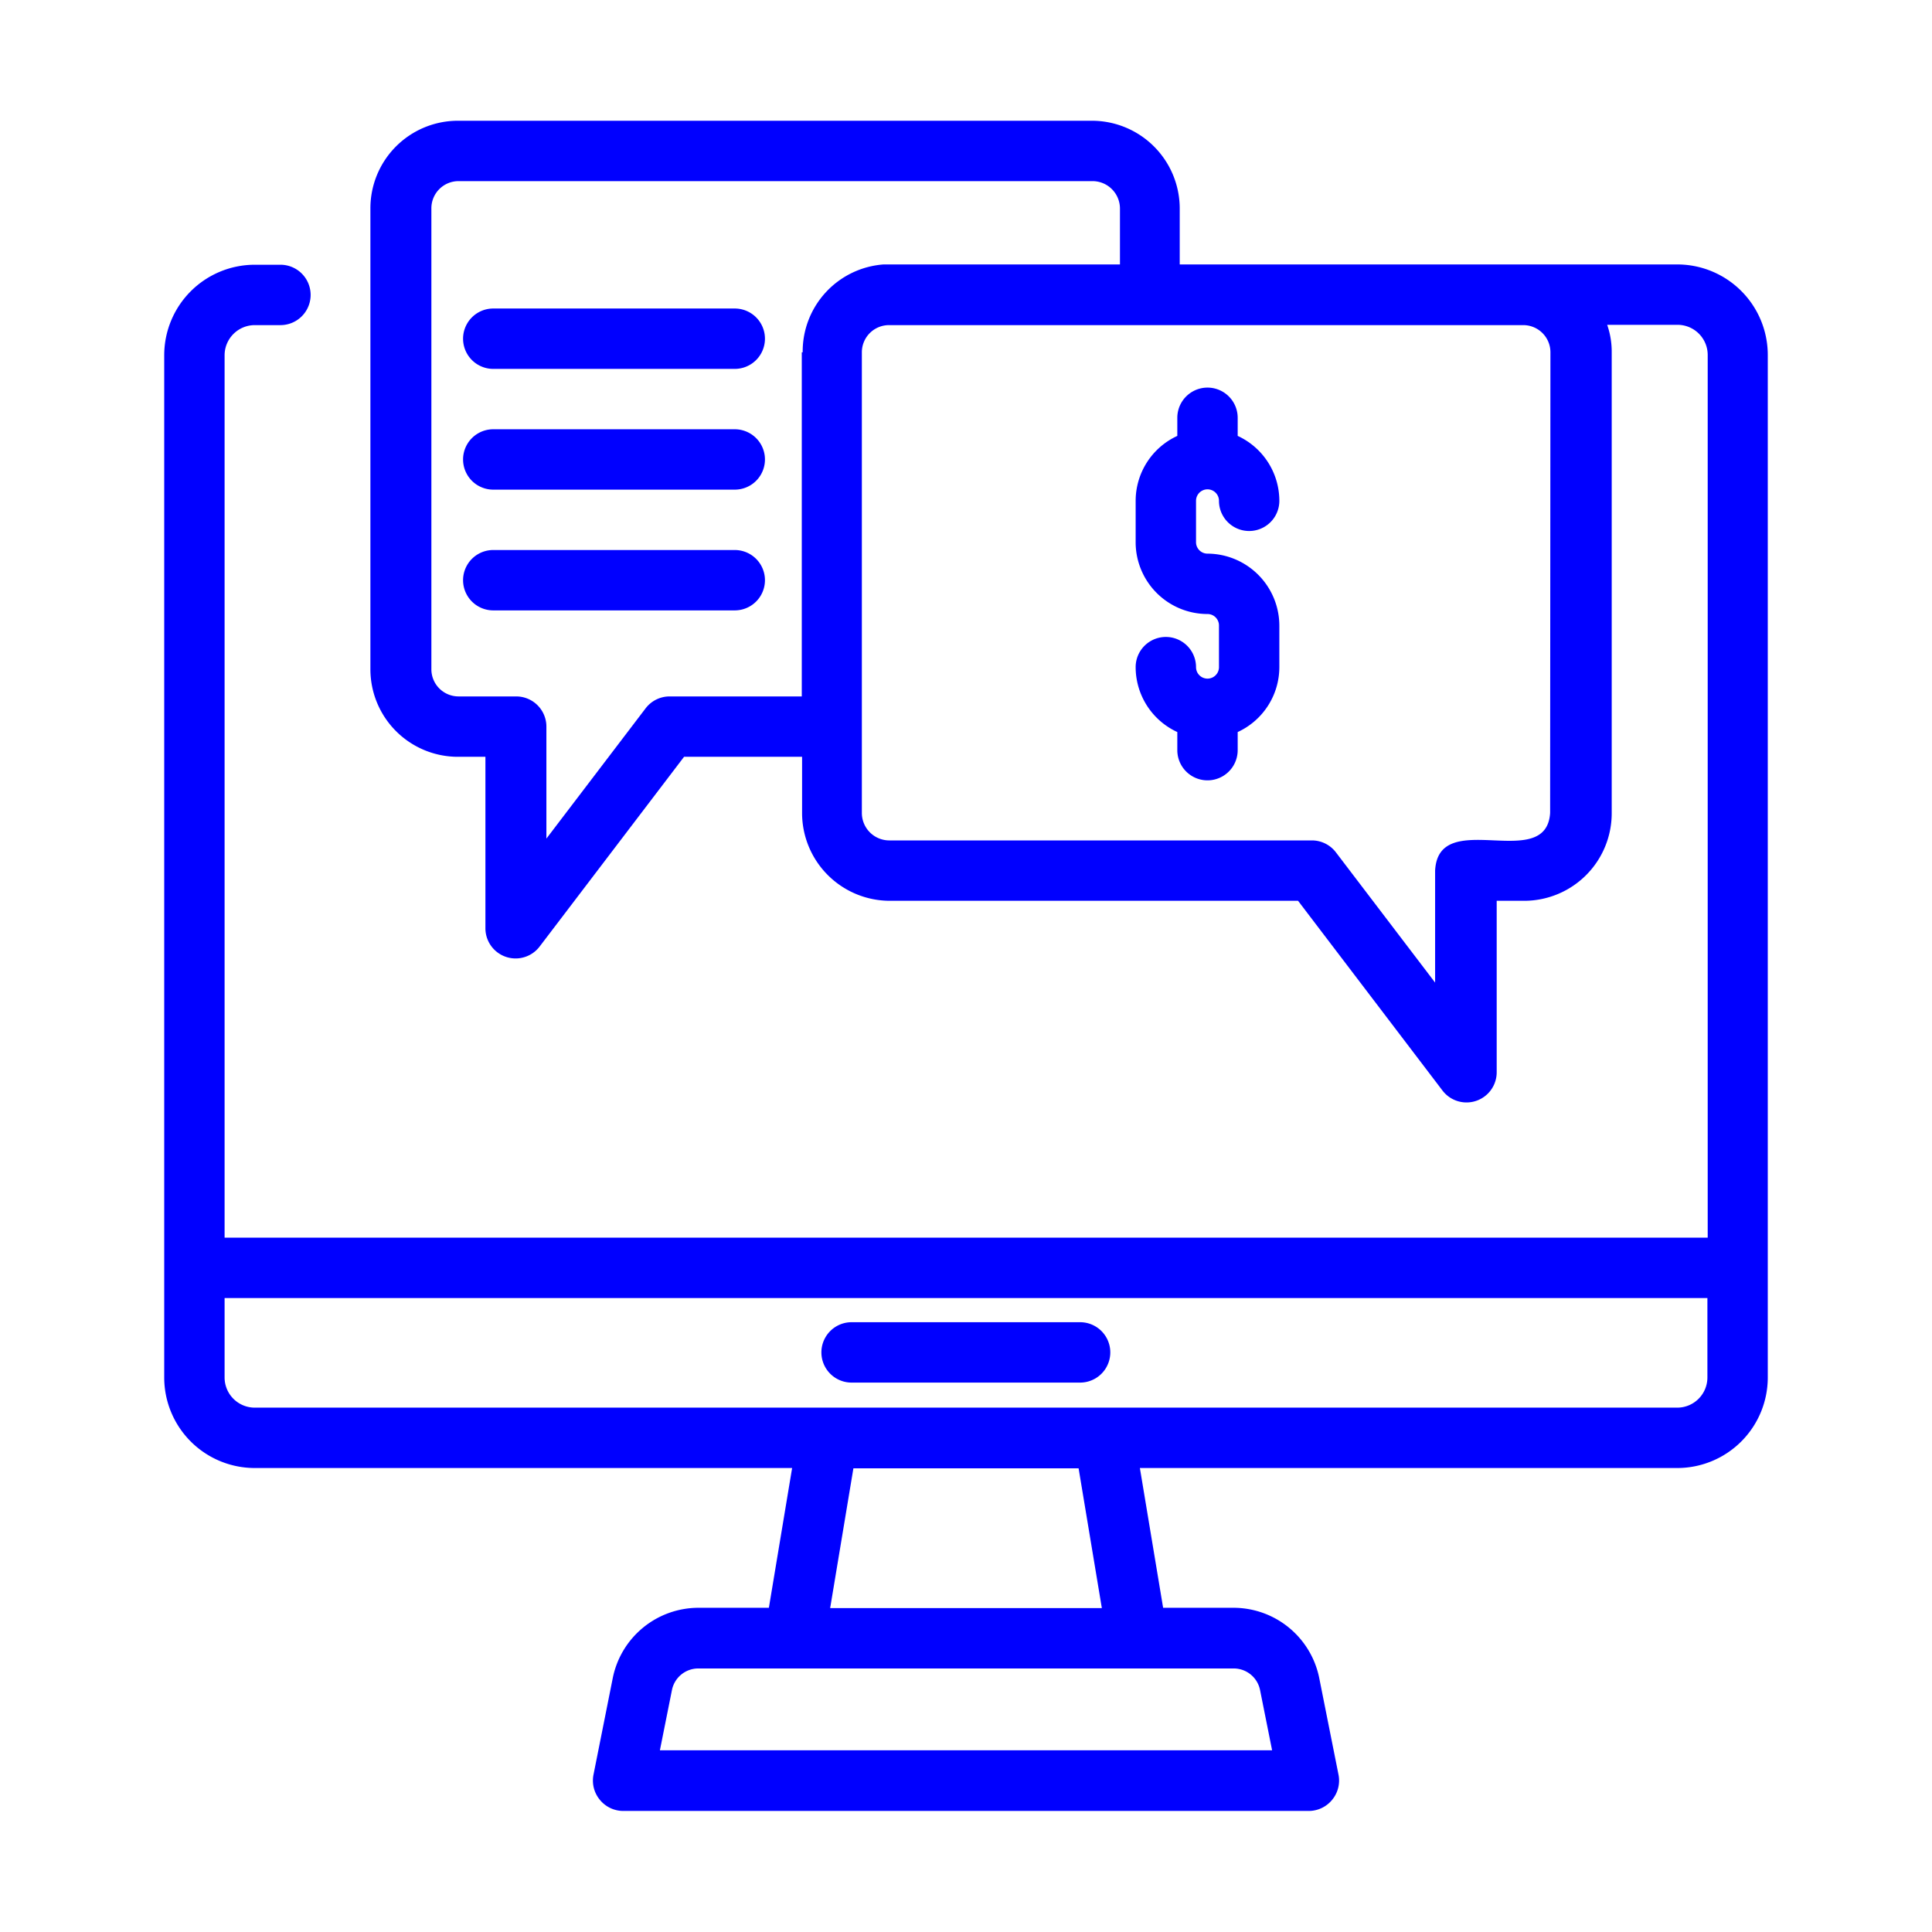 <?xml version="1.0" encoding="UTF-8"?> <svg xmlns="http://www.w3.org/2000/svg" id="line_copy" viewBox="0 0 64 64" data-name="line copy"><g fill="#00f"><path d="m28.21 45.8h7.57a1 1 0 0 0 0-2h-7.57a1 1 0 0 0 0 2z"></path><path d="m55.56 8.76h-16.48v-1.85a2.91 2.91 0 0 0 -2.91-2.91h-21a2.9 2.9 0 0 0 -2.9 2.91v15.25a2.9 2.9 0 0 0 2.9 2.91h.91v5.68a1 1 0 0 0 1.8.6l4.78-6.28h3.91v1.86a2.91 2.91 0 0 0 2.91 2.91h13.52l4.78 6.28a1 1 0 0 0 1.8-.61v-5.67h.91a2.9 2.9 0 0 0 2.9-2.91v-15.26a2.71 2.71 0 0 0 -.15-.91h2.33a1 1 0 0 1 1 1v29.24h-49.13v-29.23a1 1 0 0 1 1-1h.85a1 1 0 0 0 0-2h-.85a3 3 0 0 0 -3 3v33.86a3 3 0 0 0 3 3h17.8l-.77 4.63h-2.33a2.9 2.9 0 0 0 -2.84 2.32l-.64 3.21a1 1 0 0 0 .21.83 1 1 0 0 0 .77.37h22.72a1 1 0 0 0 .77-.37 1 1 0 0 0 .21-.83l-.64-3.21a2.9 2.9 0 0 0 -2.84-2.32h-2.33l-.77-4.63h17.8a3 3 0 0 0 3-3v-33.86a3 3 0 0 0 -3-3.01zm-29 2.91v11.4h-4.38a1 1 0 0 0 -.79.39l-3.29 4.32v-3.71a1 1 0 0 0 -1-1h-1.91a.9.9 0 0 1 -.9-.91v-15.25a.9.9 0 0 1 .9-.91h21a.91.91 0 0 1 .91.91v1.85h-7.83a2.89 2.89 0 0 0 -2.68 2.91zm24.79 15.26c-.13 2-3.7-.22-3.81 1.91v3.71l-3.29-4.32a1 1 0 0 0 -.79-.39h-14a.91.91 0 0 1 -.91-.91v-15.26a.9.9 0 0 1 .91-.9h21a.9.9 0 0 1 .9.9zm-10.49 28.34a.89.89 0 0 1 .88.71l.4 2h-20.28l.4-2a.89.89 0 0 1 .88-.71zm-13.36-2 .77-4.63h7.46l.77 4.63zm29.06-7.64a1 1 0 0 1 -1 1h-47.12a1 1 0 0 1 -1-1v-2.63h49.12z"></path><path d="m40.38 16.59a1 1 0 0 0 2 0 2.37 2.37 0 0 0 -1.38-2.15v-.6a1 1 0 0 0 -2 0v.6a2.37 2.37 0 0 0 -1.38 2.15v1.41a2.38 2.38 0 0 0 2.38 2.34.38.38 0 0 1 .38.38v1.38a.38.38 0 0 1 -.76 0 1 1 0 0 0 -2 0 2.37 2.37 0 0 0 1.38 2.15v.6a1 1 0 0 0 2 0v-.6a2.37 2.37 0 0 0 1.38-2.15v-1.38a2.39 2.39 0 0 0 -2.38-2.38.38.38 0 0 1 -.38-.37v-1.38a.38.38 0 0 1 .76 0z"></path><path d="m24.34 10.22h-8a1 1 0 0 0 0 2h8a1 1 0 0 0 0-2z"></path><path d="m24.34 14.22h-8a1 1 0 0 0 0 2h8a1 1 0 0 0 0-2z"></path><path d="m24.34 18.22h-8a1 1 0 0 0 0 2h8a1 1 0 0 0 0-2z"></path></g></svg> 